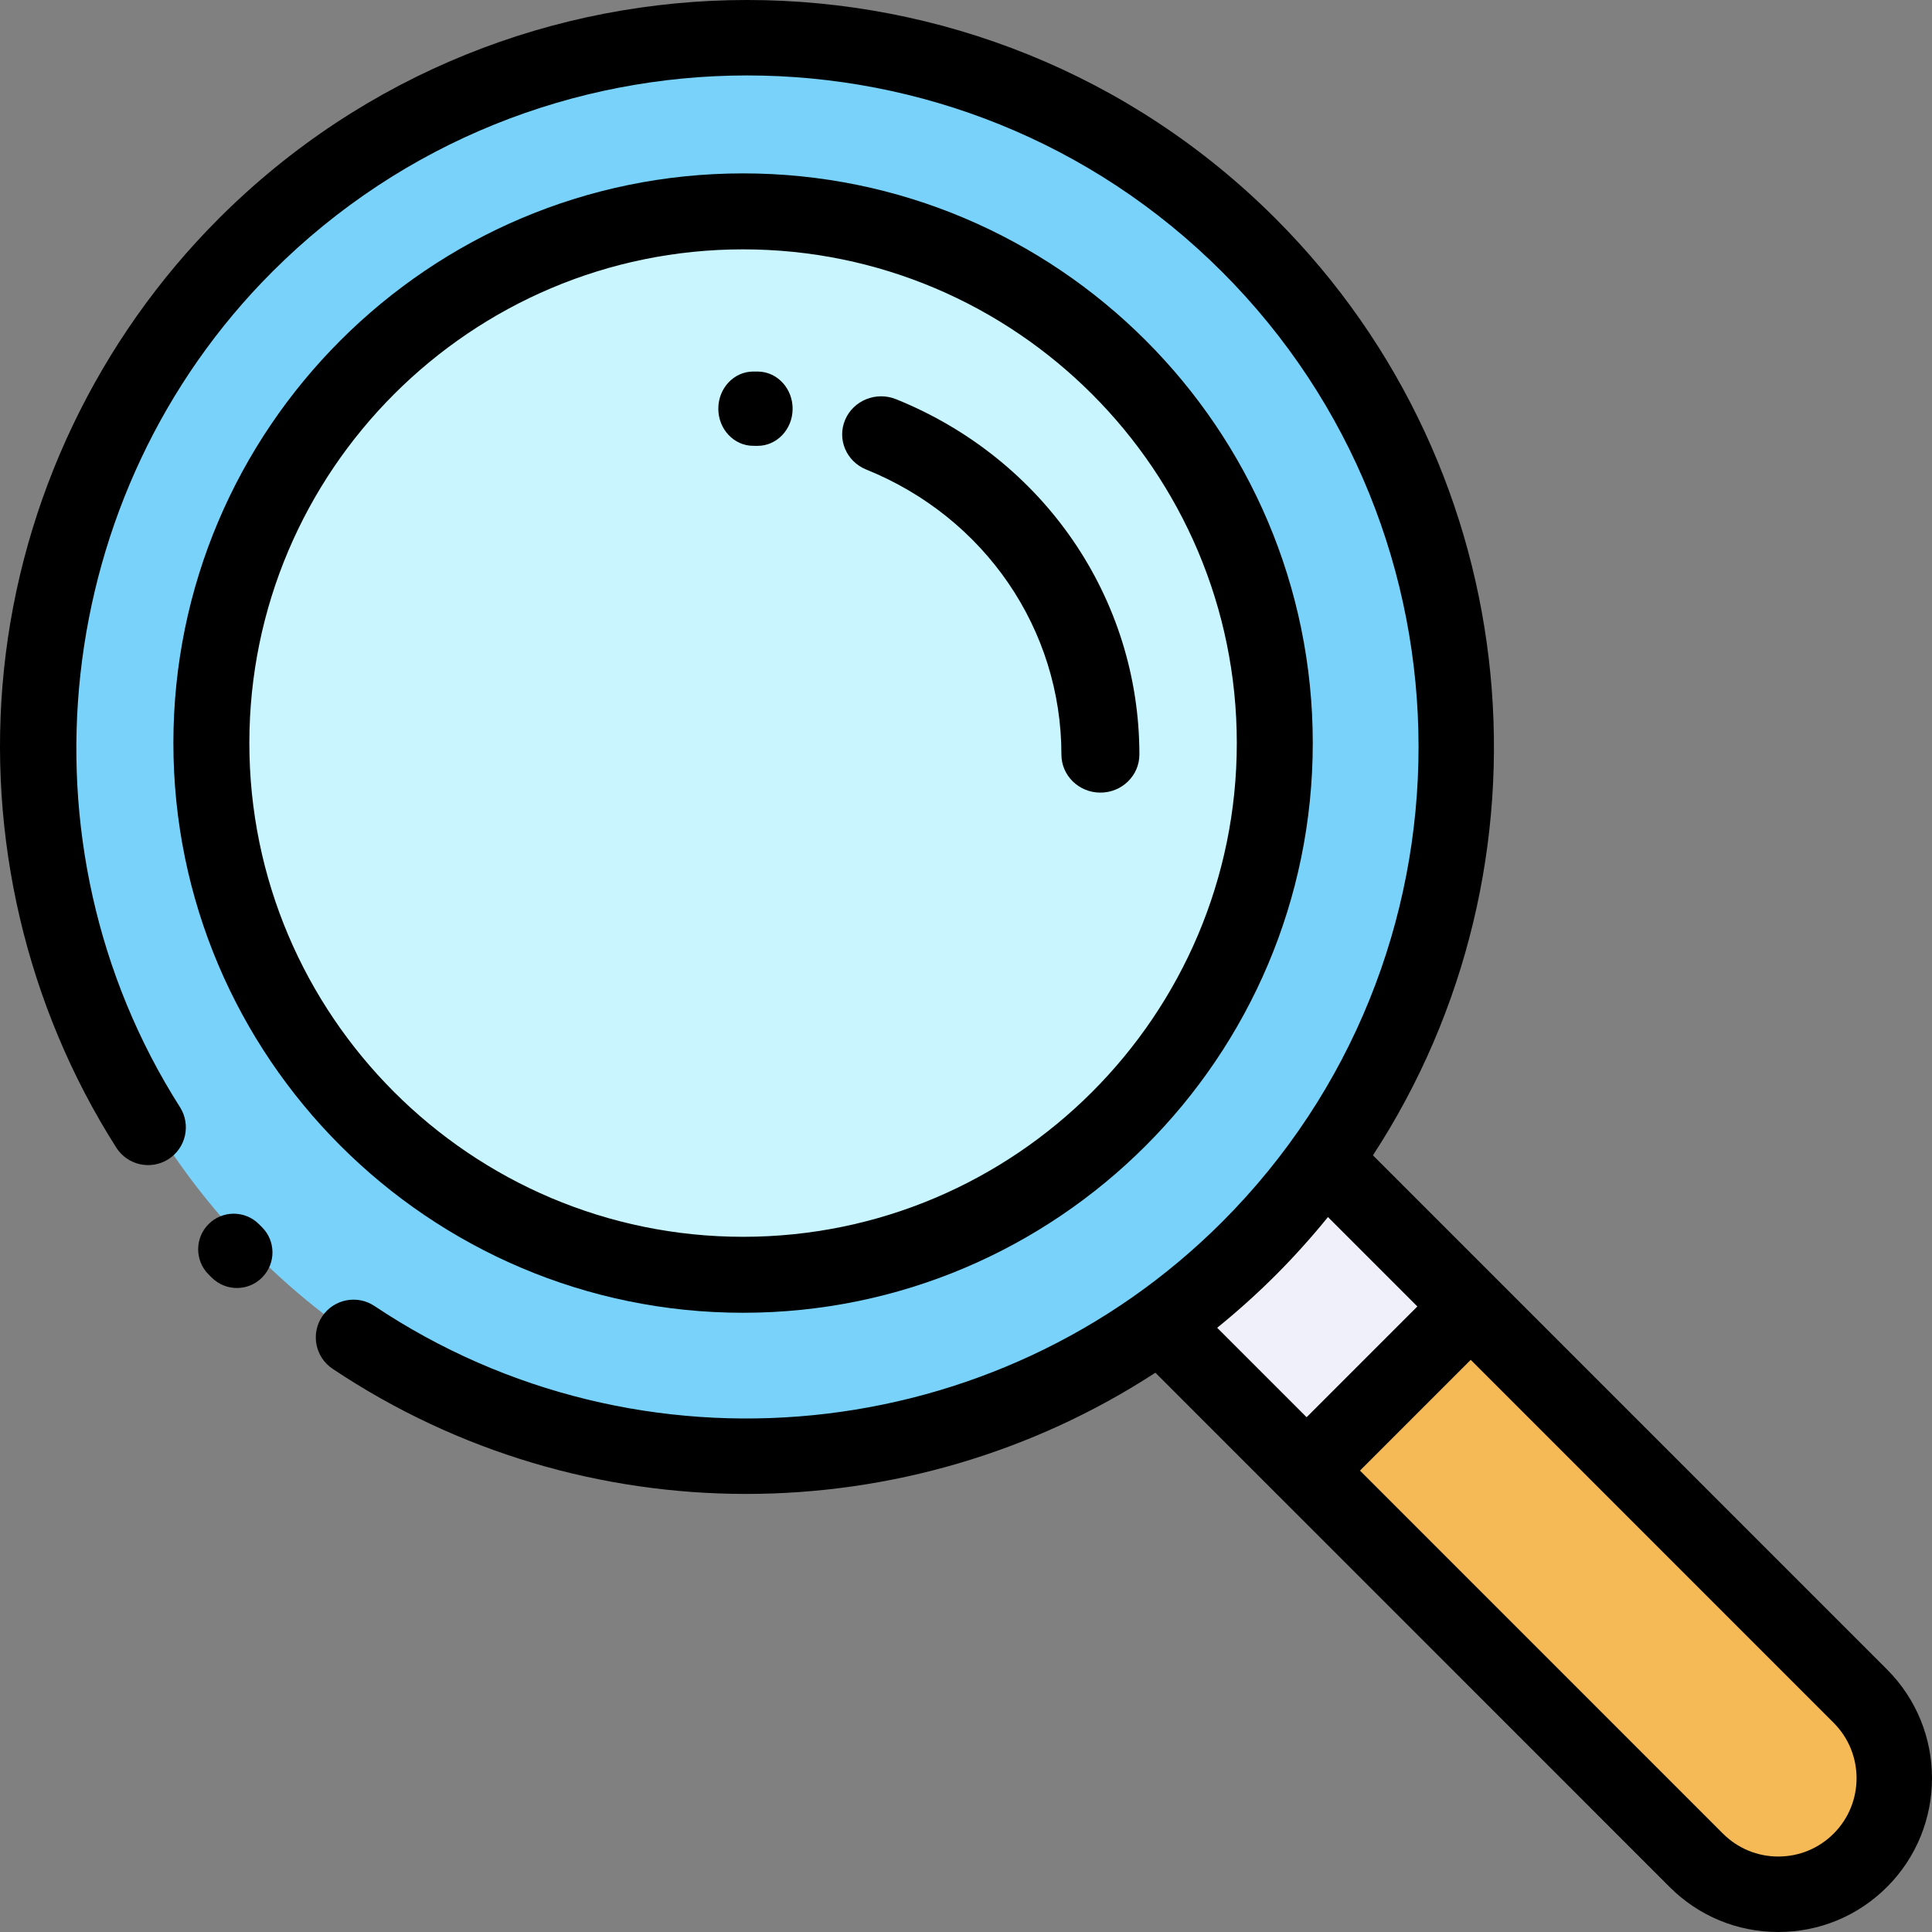 <?xml version="1.0" encoding="UTF-8"?>
<svg width="78px" height="78px" viewBox="0 0 78 78" version="1.1" xmlns="http://www.w3.org/2000/svg" xmlns:xlink="http://www.w3.org/1999/xlink">
    <rect x="0" y="0" width="78" height="78" fill="#808080" stroke="none"/>
    <title>Qualify the opportunity</title>
    <g id="Page-1" stroke="none" stroke-width="1" fill="none" fill-rule="evenodd">
        <g id="Artboard" transform="translate(-493, -1078)" fill-rule="nonzero">
            <g id="Qualify-the-opportunity" transform="translate(493, 1078)">
                <circle id="Oval" fill="#78D2FA" cx="30.5" cy="30.5" r="28.5"></circle>
                <circle id="Oval" fill="#C8F5FF" cx="30.5" cy="30.5" r="21.5"></circle>
                <path d="M53.513,47 L74.651,68.138 C76.45,69.937 76.45,72.853 74.651,74.651 C73.752,75.55 72.573,76 71.395,76 C70.216,76 69.038,75.55 68.138,74.651 L47,53.513 L53.513,47 Z" id="Path" fill="#F5B955"></path>
                <polygon id="Rectangle" fill="#F0F0FA" transform="translate(53.178, 53.17) rotate(-45) translate(-53.178, -53.17) " points="48.493 49.089 57.862 49.089 57.862 57.252 48.493 57.252"></polygon>
                <path d="M30,53 C42.682,53 53,42.682 53,30 C53,17.318 42.682,7 30,7 C17.318,7 7,17.318 7,30 C7,42.682 17.318,53 30,53 Z M30,10.067 C40.991,10.067 49.933,19.009 49.933,30 C49.933,40.991 40.991,49.933 30,49.933 C19.009,49.933 10.067,40.991 10.067,30 C10.067,19.009 19.009,10.067 30,10.067 Z" id="Shape" fill="#000000"></path>
                <path d="M10.452,49.421 C9.891,48.86 8.982,48.86 8.421,49.421 C7.86,49.982 7.86,50.891 8.421,51.453 L8.554,51.585 C8.834,51.862 9.199,52 9.564,52 C9.934,52 10.304,51.858 10.585,51.573 C11.143,51.009 11.138,50.099 10.573,49.541 L10.452,49.421 Z" id="Path" fill="#000000"></path>
                <path d="M76.185,67.401 L55.429,46.643 C63.062,34.949 61.752,19.081 51.495,8.822 C39.733,-2.941 20.595,-2.941 8.834,8.822 C3.953,13.704 0.872,20.168 0.161,27.022 C-0.541,33.777 1.069,40.635 4.695,46.333 C5.146,47.043 6.088,47.252 6.798,46.8 C7.508,46.348 7.717,45.406 7.265,44.697 C0.507,34.075 2.073,19.894 10.988,10.977 C21.562,0.402 38.766,0.402 49.34,10.977 C59.914,21.552 59.914,38.759 49.34,49.333 C40.219,58.456 25.827,59.883 15.12,52.728 C14.42,52.26 13.474,52.448 13.007,53.148 C12.539,53.848 12.727,54.794 13.427,55.261 C18.505,58.655 24.327,60.314 30.123,60.314 C35.914,60.314 41.678,58.656 46.646,55.42 L51.673,60.448 C51.674,60.448 51.674,60.449 51.674,60.449 C51.674,60.449 51.675,60.449 51.675,60.449 L67.405,76.181 C68.577,77.354 70.136,78 71.795,78 C73.453,78 75.012,77.354 76.185,76.181 C78.605,73.76 78.605,69.822 76.185,67.401 Z M51.495,51.489 C52.249,50.734 52.955,49.948 53.613,49.136 L57.224,52.747 C57.215,52.755 57.205,52.763 57.196,52.772 L52.752,57.217 L49.141,53.606 C49.955,52.947 50.741,52.242 51.495,51.489 Z M74.03,74.027 C73.433,74.624 72.639,74.953 71.795,74.953 C70.95,74.953 70.157,74.624 69.559,74.027 L54.906,59.372 L59.351,54.927 C59.36,54.918 59.367,54.908 59.376,54.899 L74.03,69.556 C75.263,70.788 75.263,72.794 74.03,74.027 Z" id="Shape" fill="#000000"></path>
                <path d="M34.973,18.957 C39.759,20.89 42.852,25.406 42.852,30.463 C42.852,31.312 43.557,32 44.426,32 C45.295,32 46,31.312 46,30.463 C46,24.158 42.144,18.527 36.176,16.117 C35.373,15.793 34.452,16.165 34.12,16.95 C33.788,17.734 34.169,18.632 34.973,18.957 Z" id="Path" fill="#000000"></path>
                <path d="M30.412,17.999 C30.464,17.999 30.516,17.999 30.569,18 C30.576,18 30.582,18 30.589,18 C31.359,18 31.989,17.343 32,16.522 C32.011,15.694 31.388,15.013 30.608,15.001 C30.543,15 30.477,15 30.412,15 C29.632,15 29,15.671 29,16.499 C29,17.327 29.632,17.999 30.412,17.999 Z" id="Path" fill="#000000"></path>
            </g>
        </g>
    </g>
</svg>